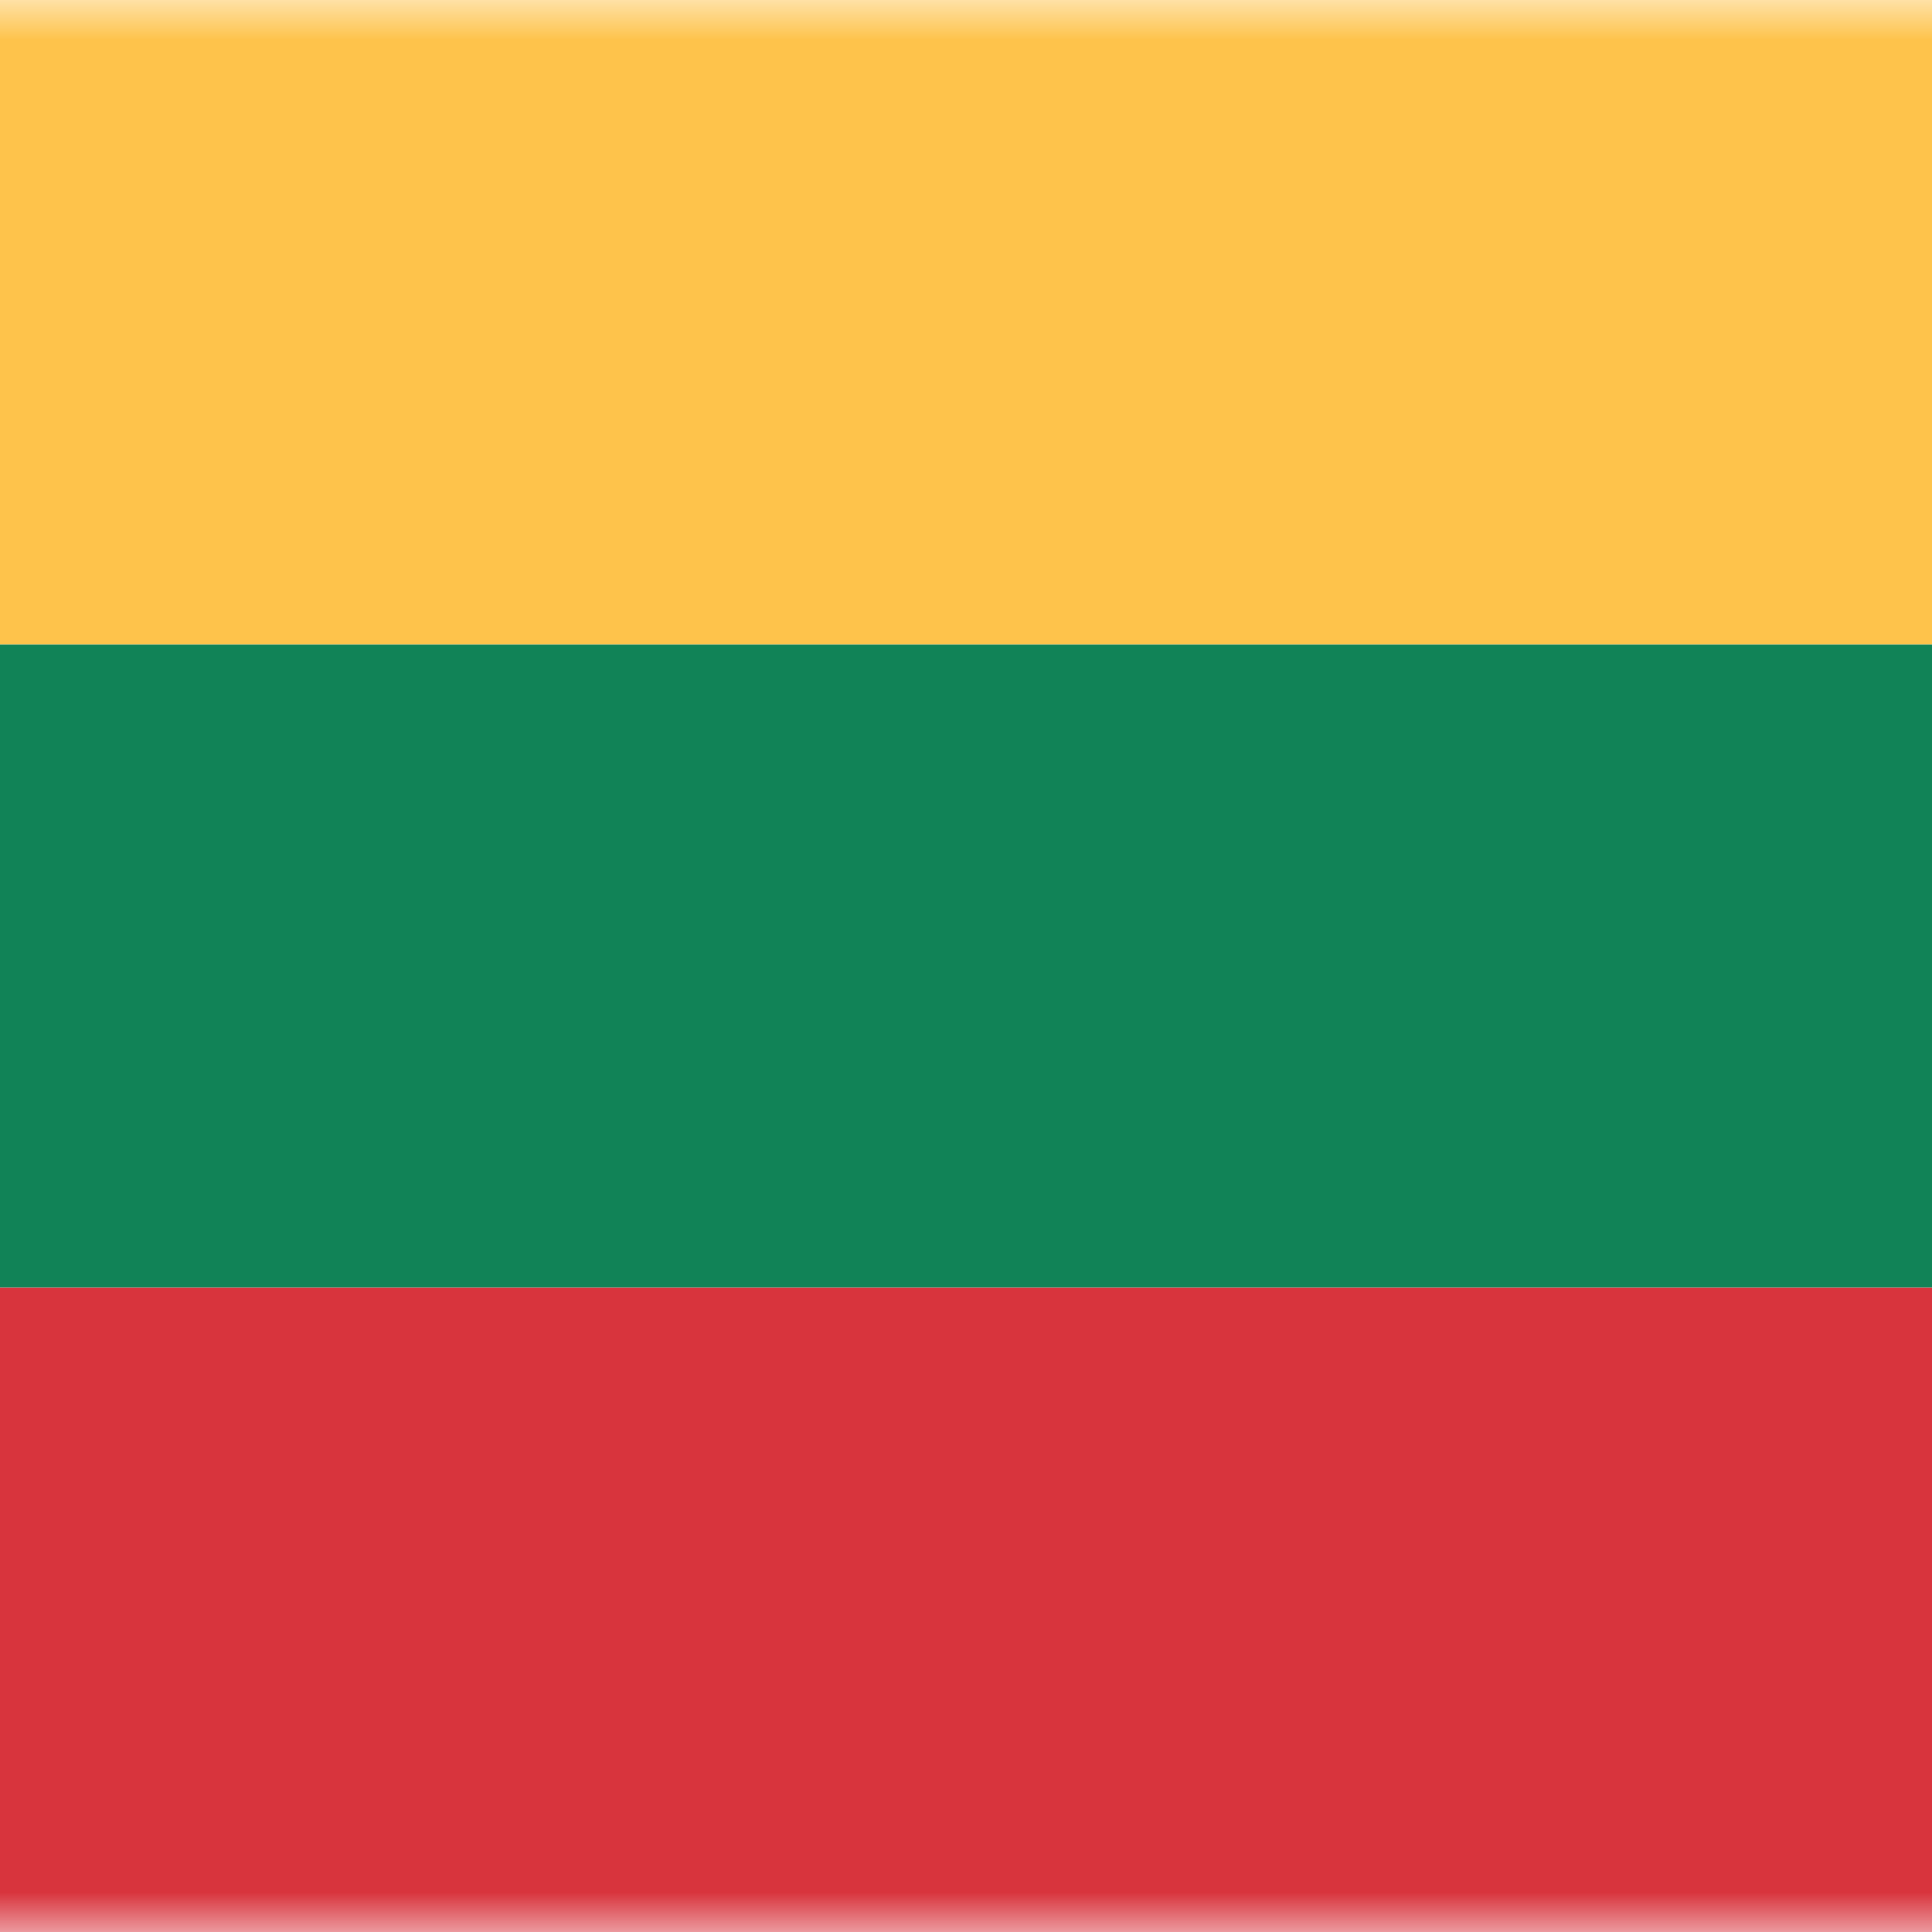 <svg xmlns="http://www.w3.org/2000/svg" xmlns:xlink="http://www.w3.org/1999/xlink" width="24" height="24" class="h-6 w-6 rounded-full"><rect width="100%" height="100%" fill="#333333" stroke="none"/><defs><rect id="LT_svg__a" width="33.6" height="24" rx="2"></rect></defs><g fill="none" fill-rule="evenodd" transform="translate(-5)"><mask id="LT_svg__b" fill="#fff"><use xlink:href="#LT_svg__a"></use></mask><use xlink:href="#LT_svg__a" fill="#FFF"></use><path fill="#118357" d="M0 8h33.6v8H0z" mask="url(#LT_svg__b)"></path><path fill="#D8343D" d="M0 16h33.6v8H0z" mask="url(#LT_svg__b)"></path><path fill="#FEC34B" d="M0 0h33.6v8H0z" mask="url(#LT_svg__b)"></path></g></svg>